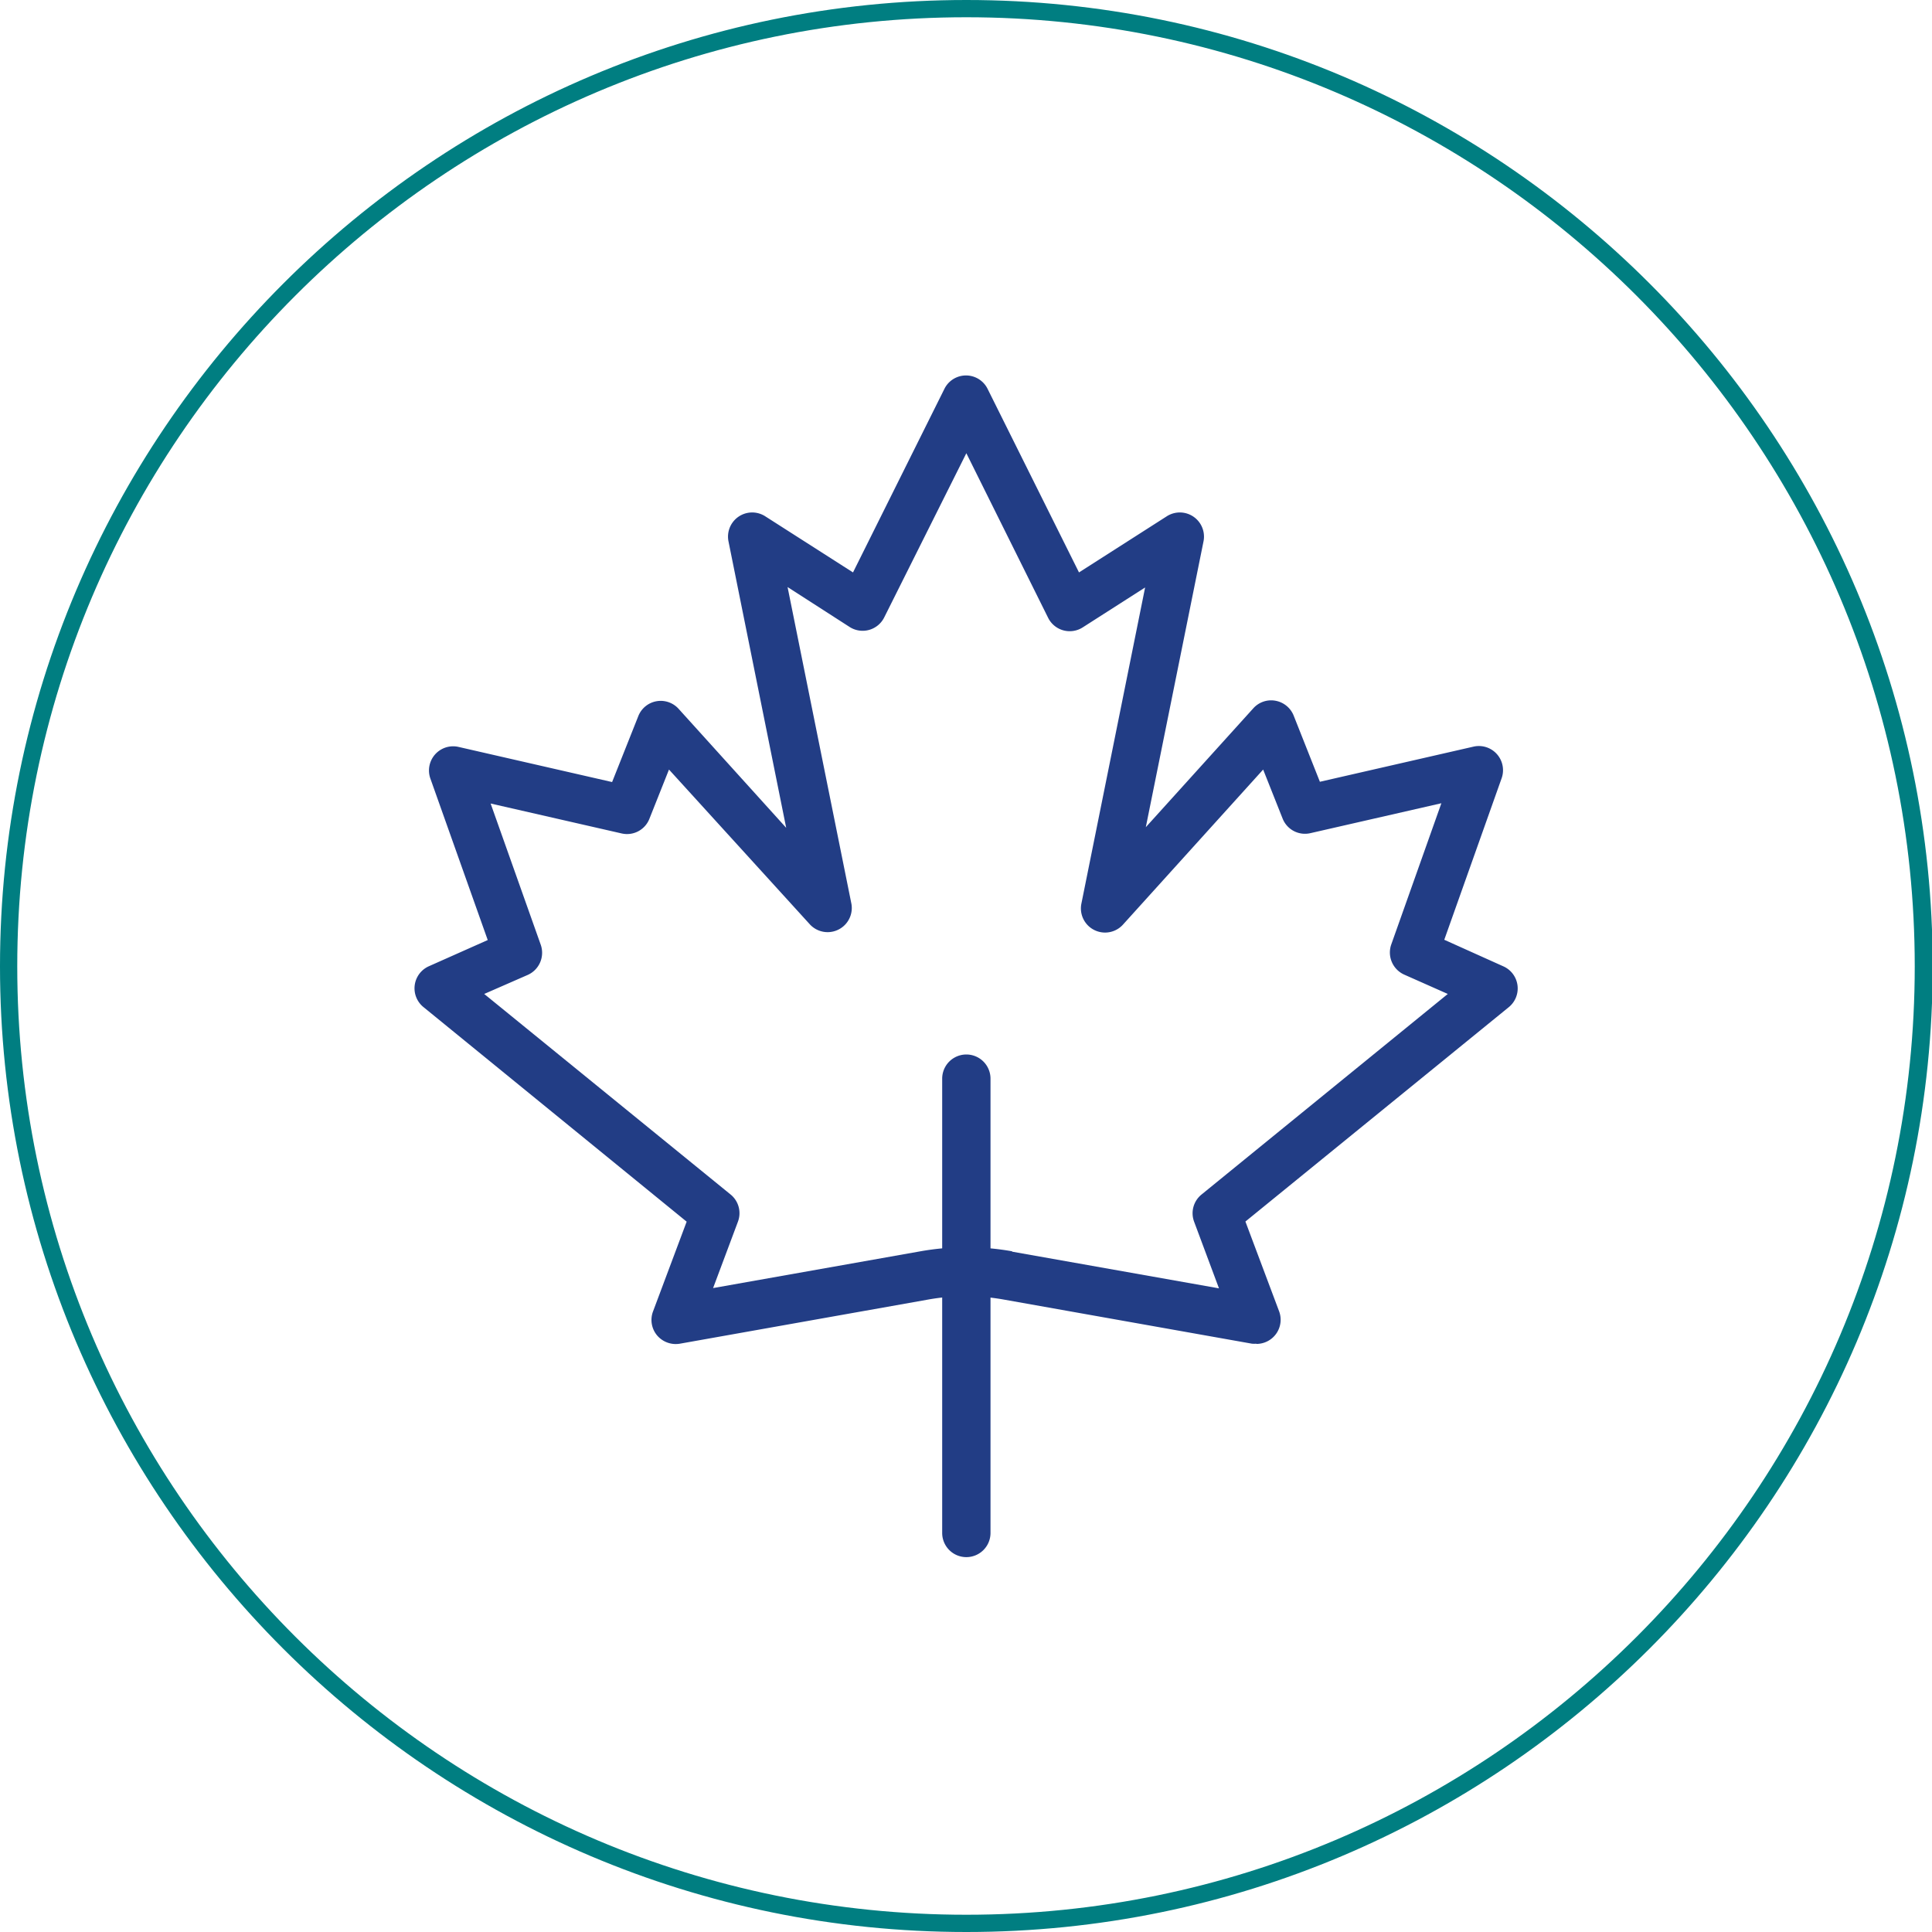 <svg xmlns="http://www.w3.org/2000/svg" width="279.9" height="279.9" viewBox="0 0 279.9 279.9"><path d="M182,194.67a4.07,4.07,0,0,1-.61,0l-36-6.4h0a31.18,31.18,0,0,0-10.9,0l-36,6.4a3.55,3.55,0,0,1-3.3-1.21,3.49,3.49,0,0,1-.58-3.47l4.87-13L61.31,145.87A3.5,3.5,0,0,1,62.1,140l8.56-3.81-8.31-23.4a3.5,3.5,0,0,1,4.08-4.58l22.25,5.09,3.81-9.59a3.49,3.49,0,0,1,5.84-1l15.57,17.22-8.36-41.5a3.5,3.5,0,0,1,5.31-3.64l12.73,8.14,13.24-26.59a3.49,3.49,0,0,1,6.26,0l13.24,26.59,12.73-8.14a3.5,3.5,0,0,1,5.31,3.64L166,119.84l15.57-17.22a3.47,3.47,0,0,1,3.21-1.1,3.51,3.51,0,0,1,2.64,2.15l3.8,9.59,22.25-5.09a3.5,3.5,0,0,1,4.08,4.58l-8.31,23.4L217.8,140a3.5,3.5,0,0,1,.79,5.91l-38.16,31.06,4.88,13a3.5,3.5,0,0,1-3.28,4.73Zm-35.4-13.34,30,5.32L173,177a3.49,3.49,0,0,1,1.07-3.94L209.75,144l-6.31-2.8a3.51,3.51,0,0,1-1.88-4.37l7.26-20.46-19,4.34a3.48,3.48,0,0,1-4-2.12L183,111.49,162.65,134a3.5,3.5,0,0,1-6-3l9.25-45.89-9.05,5.79a3.49,3.49,0,0,1-5-1.39L140,65.66,128.1,89.45a3.49,3.49,0,0,1-5,1.39l-9-5.79,9.25,45.89a3.5,3.5,0,0,1-6,3L96.92,111.49l-2.84,7.14a3.48,3.48,0,0,1-4,2.12l-19-4.34,7.26,20.46a3.51,3.51,0,0,1-1.88,4.37L70.15,144l35.69,29.05a3.49,3.49,0,0,1,1.07,3.94l-3.6,9.62,30-5.32a38,38,0,0,1,13.36,0Z" fill="#223d85"/><path d="M140,225.59a3.5,3.5,0,0,1-3.5-3.5V156.27a3.5,3.5,0,0,1,7,0v65.82A3.5,3.5,0,0,1,140,225.59Z" fill="#223d85"/><path d="M140,279.9C62.78,279.9,0,217.12,0,140S62.78,0,140,0s140,62.78,140,140S217.12,279.9,140,279.9ZM140,2.5C64.16,2.5,2.5,64.16,2.5,140S64.16,277.4,140,277.4,277.4,215.74,277.4,140,215.74,2.5,140,2.5Z" fill="#007e81"/></svg>